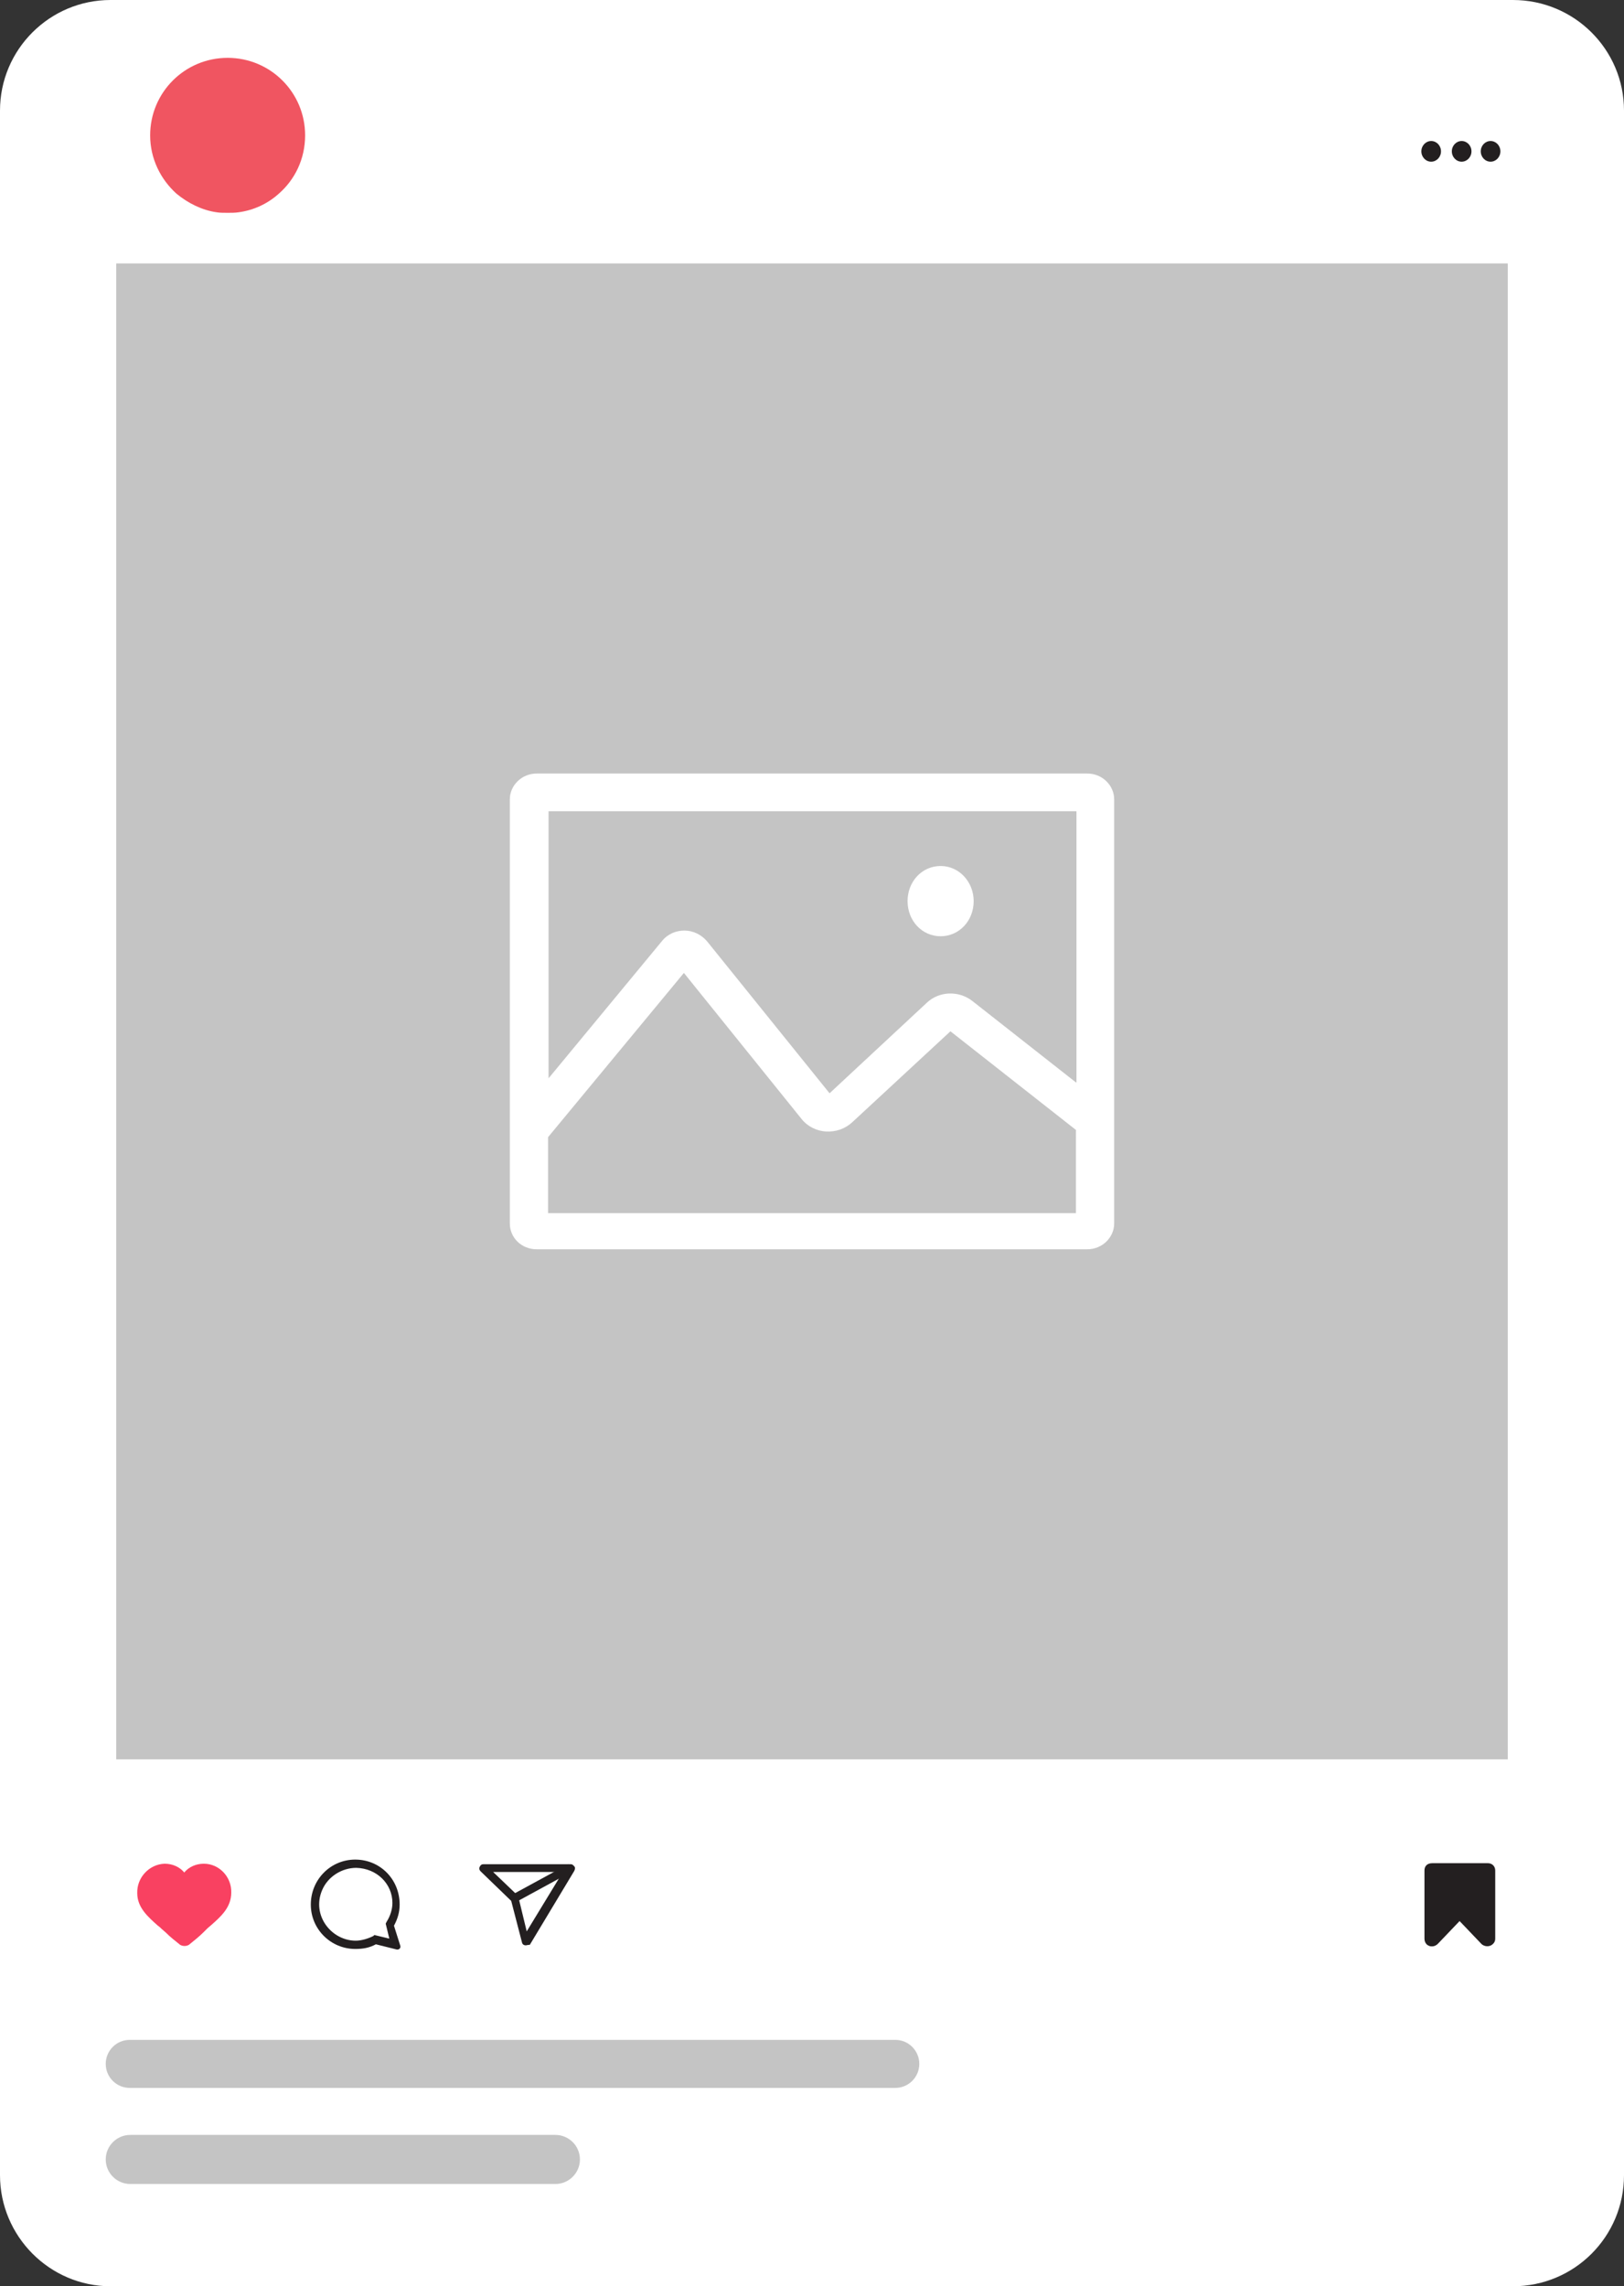 <?xml version="1.0" encoding="UTF-8"?>
<!DOCTYPE svg PUBLIC '-//W3C//DTD SVG 1.0//EN'
          'http://www.w3.org/TR/2001/REC-SVG-20010904/DTD/svg10.dtd'>
<svg height="442.6" preserveAspectRatio="xMidYMid meet" version="1.0" viewBox="0.0 0.0 314.4 442.6" width="314.4" xmlns="http://www.w3.org/2000/svg" xmlns:xlink="http://www.w3.org/1999/xlink" zoomAndPan="magnify"
><rect x="0.0" y="0.0" width="314.4" height="442.6" fill="#333333" stroke="none"/><g
  ><g id="change1_1"
    ><path d="M14.46 41.2H300.19V352.67H14.46z" fill="#C4C4C4"
    /></g
    ><g id="change2_2"
    ><path d="M292.9,0H21.4C9.6,0,0,9.6,0,21.4v399.7c0,11.8,9.6,21.5,21.4,21.5h271.5c11.9,0,21.5-9.6,21.5-21.5V21.4 C314.4,9.6,304.8,0,292.9,0z M291.9,340.6H22.5V51h269.4V340.6L291.9,340.6z" fill="#FFF"
    /></g
    ><g id="change1_2"
    ><path d="M25.12,394.9h148.2c2.57,0,4.65,2.08,4.65,4.65v0c0,2.57-2.08,4.65-4.65,4.65H25.12 c-2.57,0-4.65-2.08-4.65-4.65v0C20.47,396.98,22.55,394.9,25.12,394.9z" fill="#C4C4C4"
    /></g
    ><g id="change1_3"
    ><path d="M25.22,413.3h82.3c2.62,0,4.75,2.13,4.75,4.75l0,0c0,2.62-2.13,4.75-4.75,4.75h-82.3 c-2.62,0-4.75-2.13-4.75-4.75l0,0C20.47,415.43,22.6,413.3,25.22,413.3z" fill="#C4C4C4"
    /></g
    ><g id="change3_2"
    ><path d="M289.47,362.1v13.2c0,0.6-0.3,1-0.8,1.3c-0.6,0.3-1.3,0.2-1.8-0.2l-0.1-0.1l-4.2-4.4l-4.2,4.4 c-0.3,0.3-0.7,0.5-1.1,0.5c-0.2,0-0.4,0-0.6-0.1c-0.6-0.2-0.9-0.8-0.9-1.4v-13.2c0-0.7,0.4-1.4,1.5-1.4h10.8 C288.87,360.7,289.47,361.3,289.47,362.1z" fill="#231F20"
    /></g
    ><g id="change4_1"
    ><path d="M59.07,26.2c0,4.6-2,8.6-5.1,11.3c-2.1,1.9-4.8,3.2-7.8,3.6c-0.7,0.1-1.3,0.1-2.1,0.1c-0.7,0-1.5,0-2.1-0.1 c-2.9-0.4-5.6-1.8-7.8-3.6c-3.1-2.8-5.1-6.8-5.1-11.3c0-8.3,6.7-15,15-15S59.07,17.9,59.07,26.2z" fill="#F05561"
    /></g
    ><g fill="#231F20" id="change3_1"
    ><ellipse cx="277.07" cy="29.3" rx="1.9" ry="2"
      /><ellipse cx="282.97" cy="29.3" rx="1.9" ry="2"
      /><ellipse cx="288.57" cy="29.3" rx="1.9" ry="2"
    /></g
    ><g fill="#231F20" id="change3_4"
    ><path d="M98.92 363.71H111.12V365.31H98.92z" transform="rotate(-28.586 105.03 364.507)"
      /><path d="M101.77,376.6L101.77,376.6c-0.5,0-0.7-0.4-0.7-0.5l-2.1-8.1l-5.9-5.7c-0.2-0.2-0.4-0.5-0.2-0.9 s0.4-0.5,0.7-0.5h16.9c0.4,0,0.5,0.2,0.7,0.4c0.2,0.2,0.2,0.5,0,0.9l-8.6,14.3C102.17,376.5,101.97,376.6,101.77,376.6z M95.47,362.4l4.7,4.5c0.2,0.2,0.2,0.2,0.2,0.4l1.6,6.6l7-11.5H95.47L95.47,362.4z"
    /></g
    ><g id="change3_3"
    ><path d="M76.77,377.4l-4-1c-1.3,0.7-2.5,0.9-4,0.9c-4.7,0-8.6-3.8-8.6-8.6c0-4.8,3.8-8.7,8.6-8.7s8.6,3.8,8.6,8.7 c0,1.5-0.4,2.8-1.1,4.1l1.2,3.8C77.67,377.1,77.27,377.5,76.77,377.4z M68.97,361.6c-2.8,0-5.5,1.7-6.6,4.3 c-2.1,4.9,1.8,9.8,6.5,9.8c1.1,0,2.4-0.4,3.4-0.9l0.2-0.2l2.9,0.7l-0.7-2.9l0.2-0.4c0.7-1.1,1.1-2.4,1.1-3.6 C75.97,364.7,72.97,361.7,68.97,361.6z" fill="#231F20"
    /></g
    ><g id="change5_1"
    ><path d="M44.77,366.4c0,2.9-2.1,4.7-3.9,6.3c-0.2,0.2-0.5,0.4-0.7,0.6l-0.7,0.7c-0.9,0.9-1.9,1.7-2.9,2.5 c-0.5,0.3-1.2,0.3-1.7,0c-1-0.8-1.9-1.5-2.8-2.4l-0.8-0.7c-0.2-0.2-0.4-0.4-0.7-0.6c-1.9-1.7-4-3.5-4-6.3c-0.1-3,2.3-5.6,5.3-5.7 c1.5,0,2.9,0.6,3.8,1.7c0.9-1.1,2.3-1.7,3.8-1.7C42.47,360.8,44.87,363.4,44.77,366.4z" fill="#F94161"
    /></g
    ><g
    ><g fill="#FFF" id="change2_1"
      ><path d="M210.5,149.75H103.9c-2.9,0-5.2,2.3-5.2,5v82.1c0,2.8,2.3,5,5.2,5h106.6c2.9,0,5.2-2.3,5.2-5v-82.1 C215.7,152.05,213.4,149.75,210.5,149.75z M208.3,234.85H106.1v-14.7l26.3-31.8l22.8,28.3c1.1,1.4,2.9,2.3,4.7,2.4 c1.9,0.1,3.7-0.5,5.1-1.8l19-17.6l24.3,19.1V234.85z M208.3,209.55l-20.1-15.8c-2.6-2-6.4-1.9-8.8,0.4l-18.8,17.5l-23.7-29.4 c-1.1-1.3-2.7-2.1-4.4-2.1s-3.3,0.7-4.4,2.1l-21.9,26.5v-51.7h102.2v52.5H208.3z"
        /><path d="M188.5,174.45c0,3.8-2.8,6.8-6.4,6.8s-6.4-3-6.4-6.8s2.8-6.8,6.4-6.8 C185.7,167.65,188.5,170.75,188.5,174.45z"
      /></g
    ></g
  ></g
></svg
>
